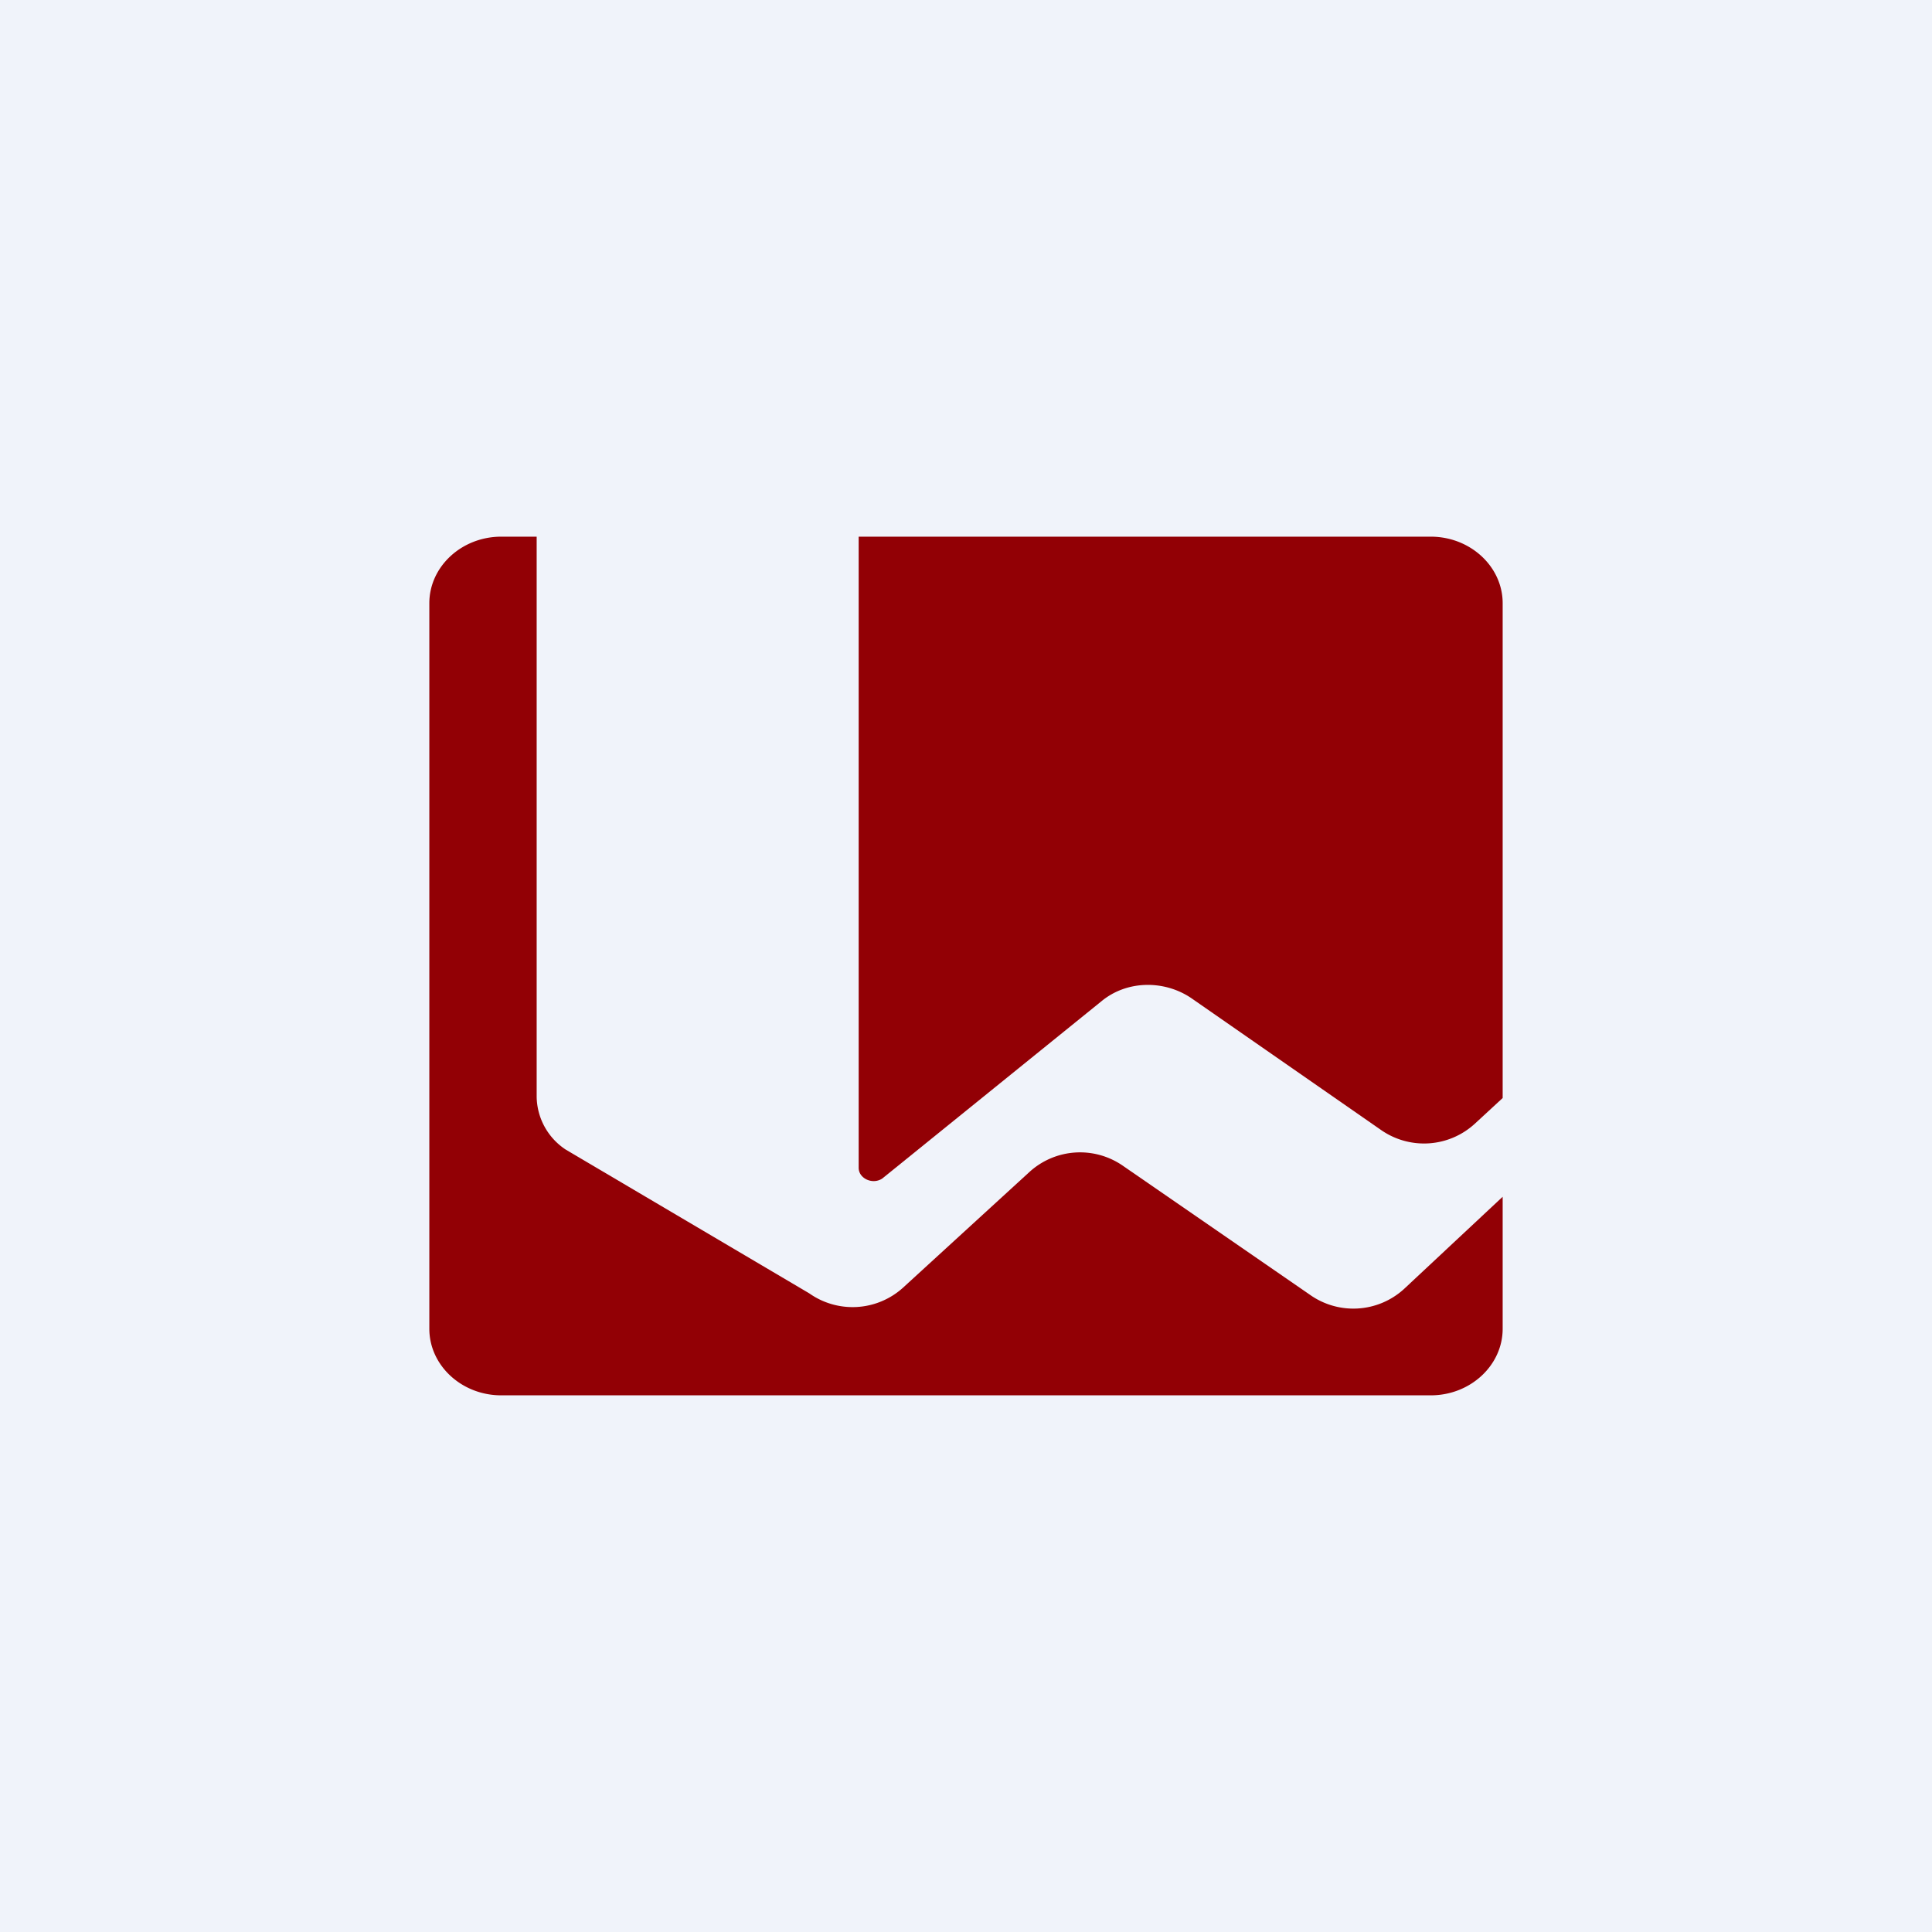 <!-- by TradingView --><svg width="18" height="18" viewBox="0 0 18 18" xmlns="http://www.w3.org/2000/svg"><path fill="#F0F3FA" d="M0 0h18v18H0z"/><path d="M5 10.23V5h-.33C4.3 5 4 5.28 4 5.62v6.76c0 .34.3.62.67.62h8.66c.37 0 .67-.28.67-.62v-1.23l-.92.86a.7.7 0 0 1-.88.05l-1.74-1.2a.7.7 0 0 0-.87.06L8.41 12a.7.7 0 0 1-.87.05l-2.27-1.34a.6.6 0 0 1-.27-.49Z" fill="#920005"/><path d="M13.33 5H8v5.88c0 .1.13.16.22.1l2.04-1.65c.24-.2.59-.2.84-.03l1.77 1.23a.7.7 0 0 0 .87-.06l.26-.24V5.62c0-.34-.3-.62-.67-.62Z" fill="#920005"/></svg>